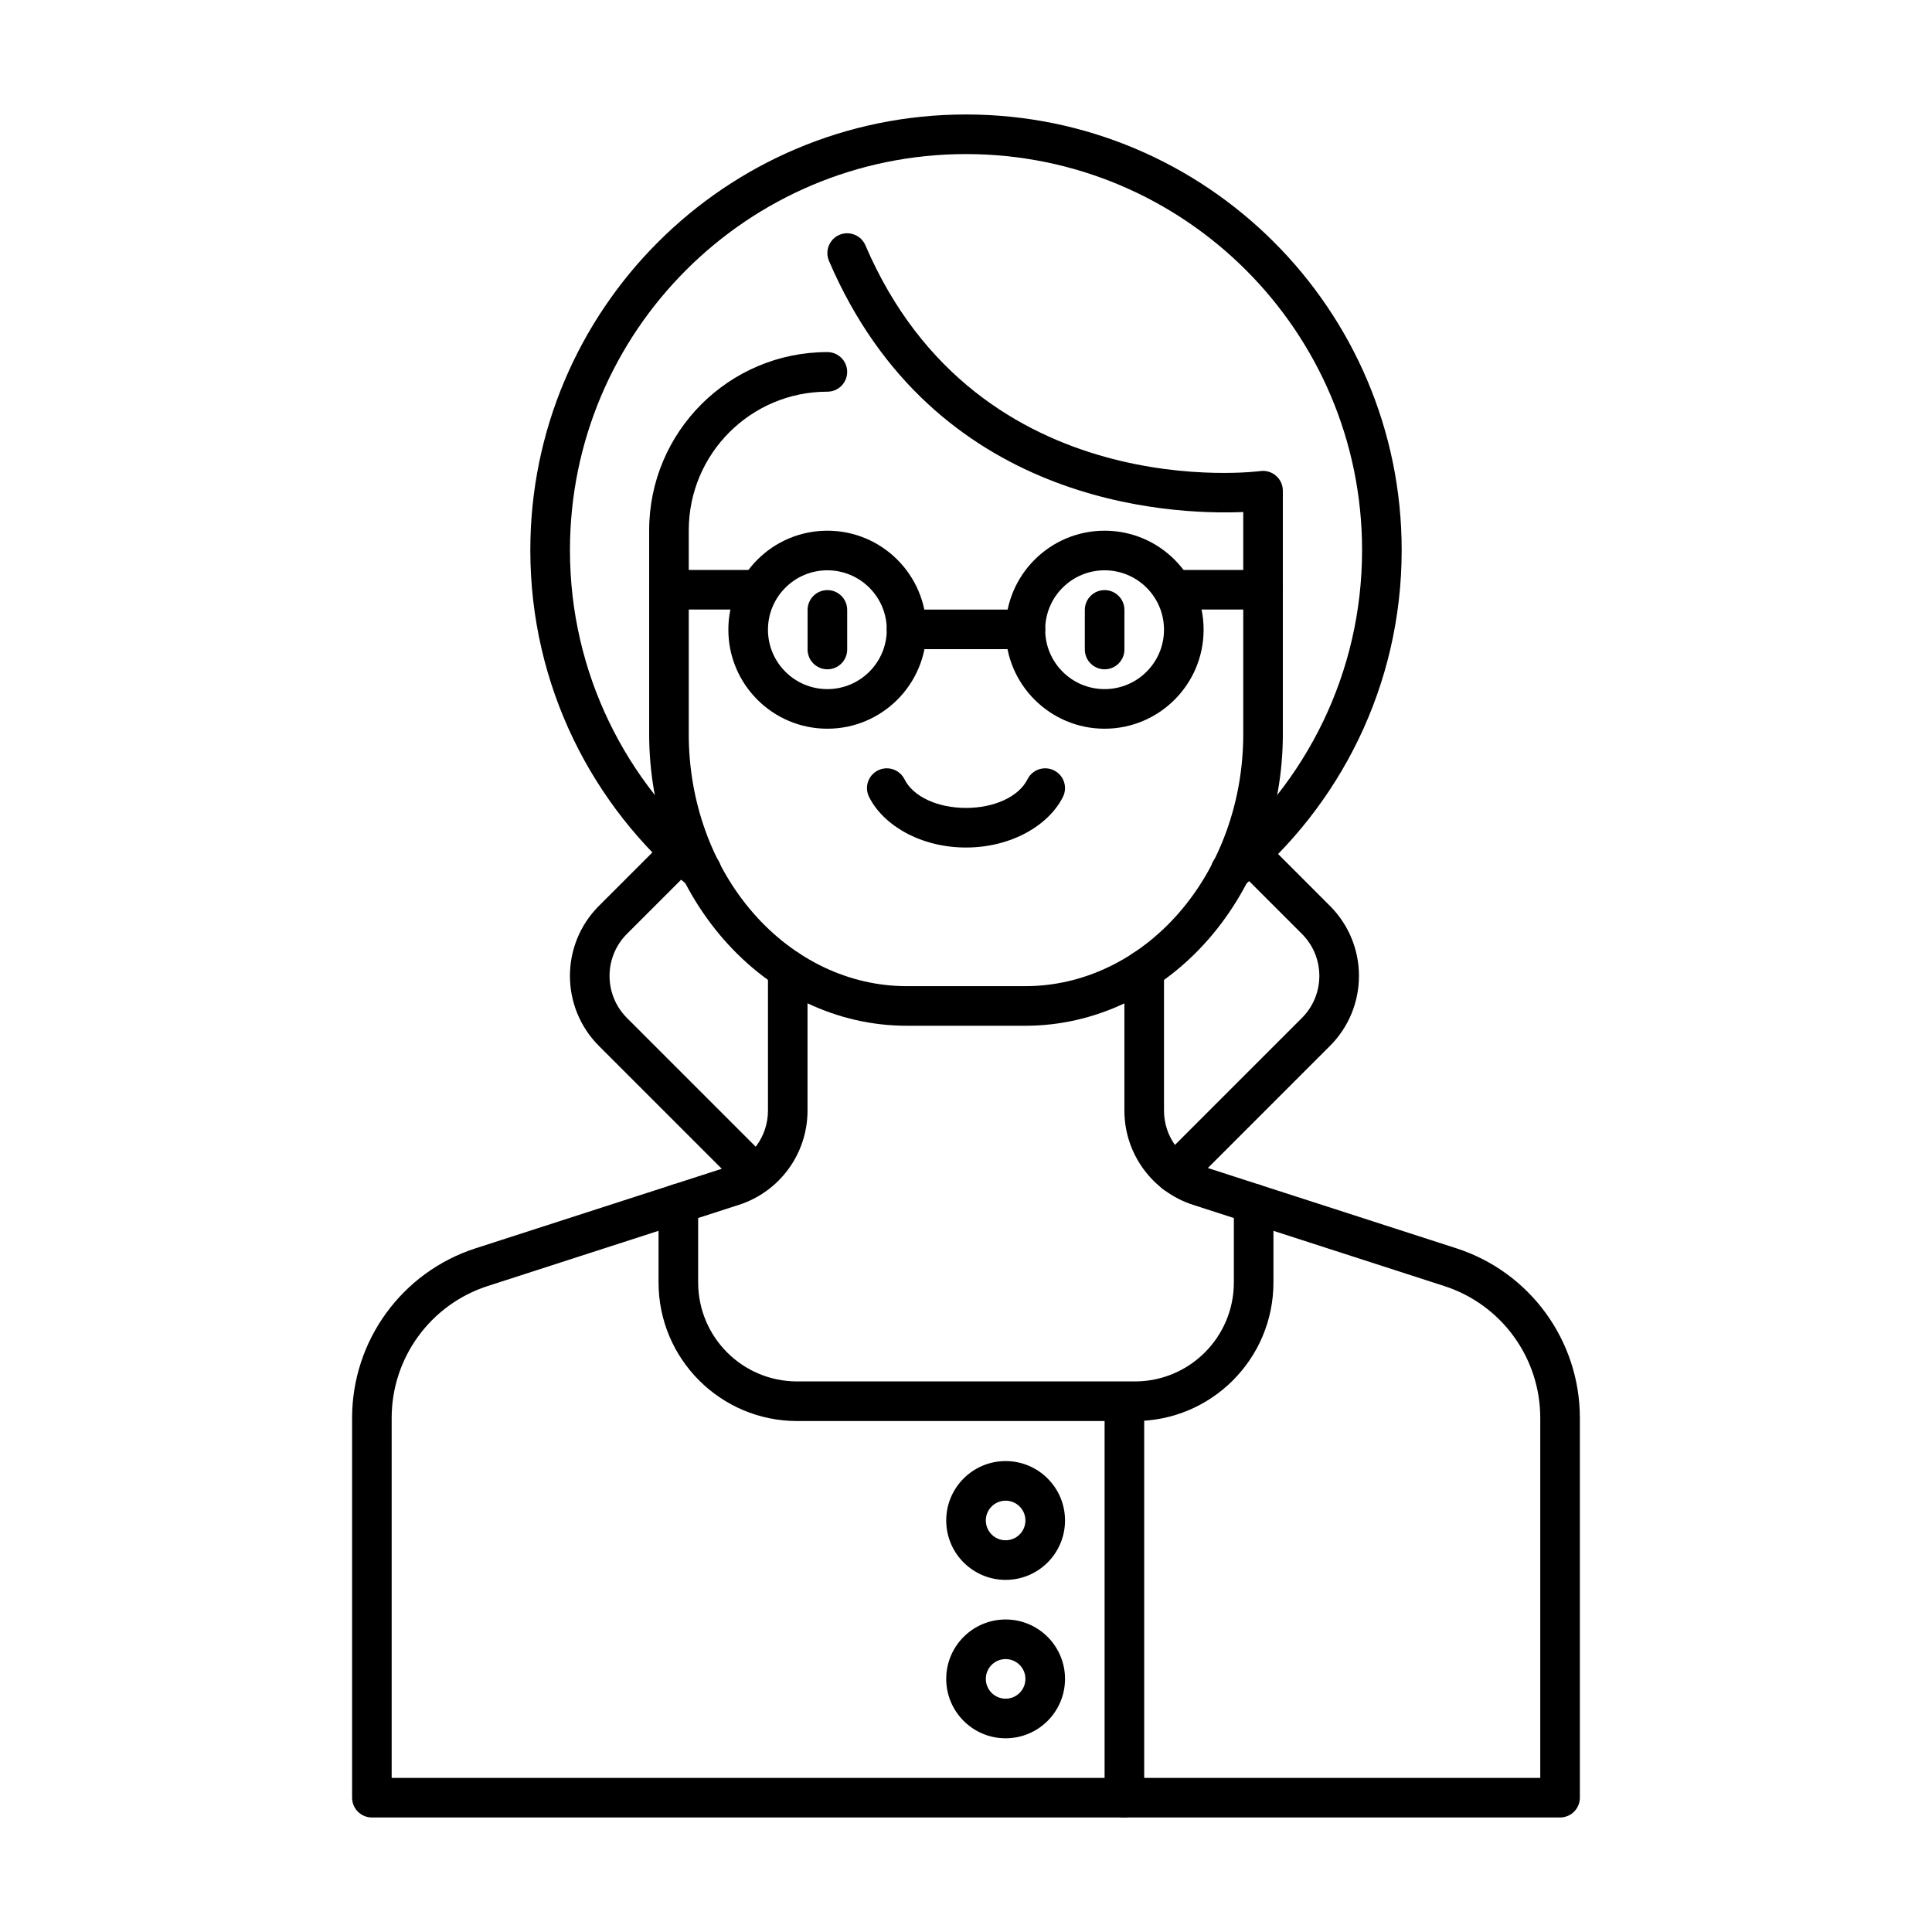 <?xml version="1.0" encoding="UTF-8"?>
<!-- Uploaded to: SVG Repo, www.svgrepo.com, Generator: SVG Repo Mixer Tools -->
<svg fill="#000000" width="800px" height="800px" version="1.1" viewBox="144 144 512 512" xmlns="http://www.w3.org/2000/svg">
 <g fill-rule="evenodd">
  <path d="m431.49 305.63v10.496c0 2.898 2.352 5.246 5.246 5.246 2.898 0 5.246-2.352 5.246-5.246v-10.496c0-2.898-2.352-5.246-5.246-5.246-2.898 0-5.246 2.352-5.246 5.246z"/>
  <path d="m358.02 305.63v10.496c0 2.898 2.352 5.246 5.246 5.246 2.898 0 5.246-2.352 5.246-5.246v-10.496c0-2.898-2.352-5.246-5.246-5.246-2.898 0-5.246 2.352-5.246 5.246z"/>
  <path d="m416.3 350.51c-2.34 4.68-8.879 7.598-16.301 7.598s-13.961-2.918-16.301-7.598c-1.289-2.594-4.449-3.641-7.043-2.34-2.594 1.289-3.641 4.449-2.34 7.031 3.777 7.547 13.73 13.402 25.684 13.402s21.906-5.856 25.684-13.402c1.301-2.582 0.25-5.742-2.34-7.031-2.594-1.301-5.75-0.25-7.043 2.34z"/>
  <path d="m326.53 338.57v-54.035c0-20.289 16.449-36.734 36.734-36.734 2.898 0 5.246-2.352 5.246-5.246 0-2.898-2.352-5.246-5.246-5.246-26.082 0-47.23 21.148-47.23 47.23v54.035c0 20.395 7.125 39.949 19.742 54.371 12.848 14.695 30.312 22.891 48.48 22.891h31.488c18.168 0 35.633-8.199 48.48-22.891 12.617-14.422 19.742-33.977 19.742-54.371v-64.531c0-1.512-0.652-2.949-1.793-3.945-1.133-0.996-2.644-1.457-4.144-1.258 0 0-74.773 9.961-104.69-59.836-1.145-2.664-4.231-3.894-6.894-2.762-2.664 1.145-3.894 4.231-2.762 6.894 27.711 64.656 90.254 67.375 109.79 66.555v58.883c0 17.789-6.141 34.879-17.152 47.465-10.77 12.312-25.348 19.301-40.578 19.301h-31.488c-15.23 0-29.809-6.992-40.578-19.301-11.012-12.586-17.152-29.672-17.152-47.465z"/>
  <path d="m347.52 400.94v37.387c0 6.824-4.41 12.879-10.906 14.977-16.879 5.457-45.152 14.59-66.598 21.516-19.492 6.297-32.707 24.457-32.707 44.945v100.64c0 2.898 2.352 5.246 5.246 5.246h314.88c2.898 0 5.246-2.352 5.246-5.246v-100.64c0-20.488-13.215-38.645-32.707-44.945-21.445-6.926-49.719-16.059-66.598-21.516-6.496-2.098-10.906-8.156-10.906-14.977v-37.387c0-2.898-2.352-5.246-5.246-5.246-2.898 0-5.246 2.352-5.246 5.246v37.387c0 11.379 7.336 21.465 18.168 24.961 16.887 5.457 45.152 14.602 66.598 21.527 15.168 4.902 25.441 19.02 25.441 34.953v95.398h-304.39v-95.398c0-15.934 10.277-30.051 25.441-34.953 21.445-6.926 49.711-16.07 66.598-21.527 10.832-3.496 18.168-13.582 18.168-24.961v-37.387c0-2.898-2.352-5.246-5.246-5.246-2.898 0-5.246 2.352-5.246 5.246z"/>
  <path d="m436.73 284.64c-14.484 0-26.238 11.754-26.238 26.238 0 14.473 11.754 26.238 26.238 26.238s26.238-11.766 26.238-26.238c0-14.484-11.754-26.238-26.238-26.238zm0 10.496c8.691 0 15.742 7.055 15.742 15.742 0 8.691-7.055 15.742-15.742 15.742-8.691 0-15.742-7.055-15.742-15.742 0-8.691 7.055-15.742 15.742-15.742z"/>
  <path d="m363.26 284.64c-14.484 0-26.238 11.754-26.238 26.238 0 14.473 11.754 26.238 26.238 26.238s26.238-11.766 26.238-26.238c0-14.484-11.754-26.238-26.238-26.238zm0 10.496c8.691 0 15.742 7.055 15.742 15.742 0 8.691-7.055 15.742-15.742 15.742-8.691 0-15.742-7.055-15.742-15.742 0-8.691 7.055-15.742 15.742-15.742z"/>
  <path d="m342.95 295.04h-21.676c-2.898 0-5.246 2.352-5.246 5.246 0 2.898 2.352 5.246 5.246 5.246h21.676c2.898 0 5.246-2.352 5.246-5.246 0-2.898-2.352-5.246-5.246-5.246z"/>
  <path d="m478.72 295.04h-21.676c-2.898 0-5.246 2.352-5.246 5.246 0 2.898 2.352 5.246 5.246 5.246h21.676c2.898 0 5.246-2.352 5.246-5.246 0-2.898-2.352-5.246-5.246-5.246z"/>
  <path d="m415.74 305.54h-31.488c-2.898 0-5.246 2.352-5.246 5.246 0 2.898 2.352 5.246 5.246 5.246h31.488c2.898 0 5.246-2.352 5.246-5.246 0-2.898-2.352-5.246-5.246-5.246z"/>
  <path d="m333.27 370.78c-23.344-19.262-38.227-48.398-38.227-80.988 0-57.926 47.031-104.96 104.96-104.96 57.926 0 104.96 47.031 104.96 104.96 0 32.59-14.883 61.727-38.227 80.988-2.234 1.848-2.551 5.152-0.703 7.391 1.836 2.234 5.152 2.551 7.379 0.715 25.672-21.191 42.047-53.246 42.047-89.09 0-63.723-51.734-115.46-115.46-115.46s-115.46 51.734-115.46 115.46c0 35.844 16.375 67.898 42.047 89.09 2.227 1.836 5.543 1.523 7.379-0.715 1.848-2.234 1.531-5.543-0.703-7.391z"/>
  <path d="m459.03 458.6 37.418-37.418c10.254-10.254 10.254-26.859 0-37.113-9.195-9.195-19.262-19.27-19.262-19.27-2.059-2.047-5.375-2.047-7.43 0-2.047 2.059-2.047 5.375 0 7.43 0 0 10.078 10.066 19.27 19.262 6.152 6.152 6.152 16.121 0 22.273l-37.418 37.418c-2.047 2.047-2.047 5.375 0 7.422 2.047 2.047 5.375 2.047 7.422 0z"/>
  <path d="m347.56 451.18-37.418-37.418c-6.141-6.152-6.141-16.121 0-22.273 9.203-9.195 19.27-19.262 19.27-19.262 2.047-2.059 2.047-5.375 0-7.43-2.047-2.047-5.375-2.047-7.422 0 0 0-10.066 10.078-19.27 19.27-10.242 10.254-10.242 26.859 0 37.113l37.418 37.418c2.047 2.047 5.375 2.047 7.422 0 2.059-2.047 2.059-5.375 0-7.422z"/>
  <path d="m318.52 462.98v20.875c0 20.289 16.449 36.734 36.734 36.734h89.488c20.289 0 36.734-16.449 36.734-36.734v-20.875c0-2.898-2.352-5.246-5.246-5.246-2.898 0-5.246 2.352-5.246 5.246v20.875c0 14.496-11.746 26.238-26.238 26.238h-89.488c-14.496 0-26.238-11.746-26.238-26.238v-20.875c0-2.898-2.352-5.246-5.246-5.246-2.898 0-5.246 2.352-5.246 5.246z"/>
  <path d="m436.73 515.45v104.96c0 2.898 2.352 5.246 5.246 5.246 2.898 0 5.246-2.352 5.246-5.246v-104.96c0-2.898-2.352-5.246-5.246-5.246-2.898 0-5.246 2.352-5.246 5.246z"/>
  <path d="m410.5 531.2c-8.691 0-15.742 7.055-15.742 15.742 0 8.691 7.055 15.742 15.742 15.742 8.691 0 15.742-7.055 15.742-15.742 0-8.691-7.055-15.742-15.742-15.742zm0 10.496c2.898 0 5.246 2.352 5.246 5.246 0 2.898-2.352 5.246-5.246 5.246-2.898 0-5.246-2.352-5.246-5.246 0-2.898 2.352-5.246 5.246-5.246z"/>
  <path d="m410.5 573.18c-8.691 0-15.742 7.055-15.742 15.742 0 8.691 7.055 15.742 15.742 15.742 8.691 0 15.742-7.055 15.742-15.742 0-8.691-7.055-15.742-15.742-15.742zm0 10.496c2.898 0 5.246 2.352 5.246 5.246 0 2.898-2.352 5.246-5.246 5.246-2.898 0-5.246-2.352-5.246-5.246 0-2.898 2.352-5.246 5.246-5.246z"/>
 </g>
</svg>